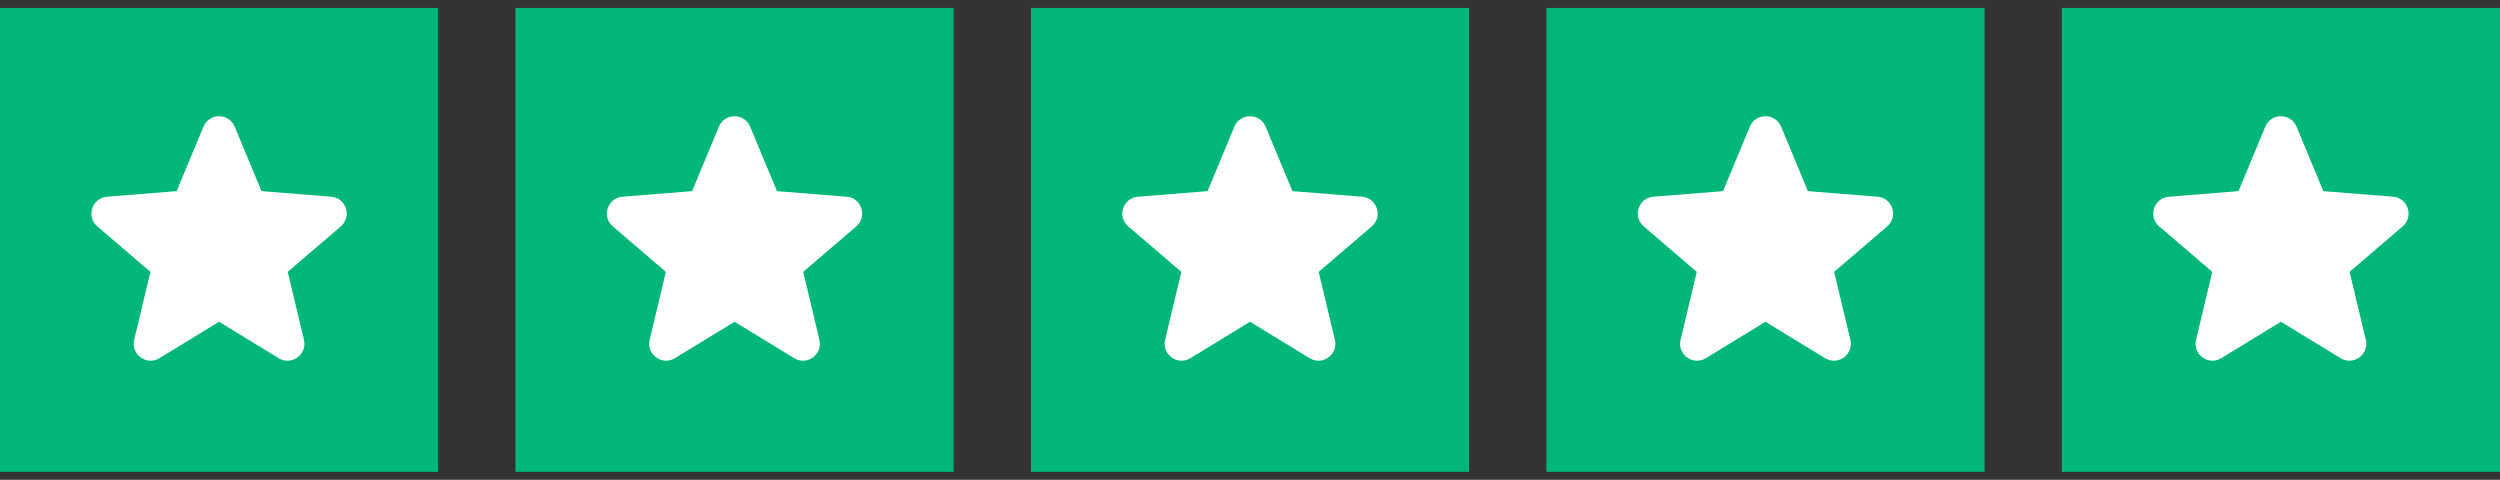 <svg width="99" height="19" viewBox="0 0 99 19" fill="none" xmlns="http://www.w3.org/2000/svg">
<rect x="0" y="0" width="99" height="19" fill="#333333" stroke="none"/>
<rect width="17.351" height="18.371" transform="translate(0 0.314)" fill="#00B67A"/>
<path fill-rule="evenodd" clip-rule="evenodd" d="M8.057 5.015C8.286 4.465 9.065 4.465 9.294 5.015L10.356 7.569L13.114 7.79C13.708 7.838 13.948 8.579 13.496 8.966L11.395 10.766L12.037 13.457C12.175 14.037 11.545 14.495 11.036 14.184L8.675 12.742L6.314 14.184C5.806 14.495 5.175 14.037 5.314 13.457L5.955 10.766L3.854 8.966C3.402 8.579 3.643 7.838 4.237 7.79L6.994 7.569L8.057 5.015Z" fill="white"/>
<rect width="17.351" height="18.371" transform="translate(20.412 0.314)" fill="#00B67A"/>
<path fill-rule="evenodd" clip-rule="evenodd" d="M28.469 5.015C28.698 4.465 29.477 4.465 29.706 5.015L30.768 7.569L33.526 7.79C34.12 7.838 34.361 8.579 33.908 8.966L31.807 10.766L32.449 13.457C32.587 14.037 31.957 14.495 31.449 14.184L29.088 12.742L26.727 14.184C26.218 14.495 25.588 14.037 25.726 13.457L26.368 10.766L24.267 8.966C23.814 8.579 24.055 7.838 24.649 7.79L27.407 7.569L28.469 5.015Z" fill="white"/>
<rect width="17.351" height="18.371" transform="translate(40.825 0.314)" fill="#00B67A"/>
<path fill-rule="evenodd" clip-rule="evenodd" d="M48.882 5.015C49.11 4.465 49.89 4.465 50.118 5.015L51.181 7.569L53.939 7.79C54.532 7.838 54.773 8.579 54.321 8.966L52.22 10.766L52.862 13.457C53 14.037 52.369 14.495 51.861 14.184L49.5 12.742L47.139 14.184C46.63 14.495 46 14.037 46.138 13.457L46.78 10.766L44.679 8.966C44.227 8.579 44.467 7.838 45.061 7.79L47.819 7.569L48.882 5.015Z" fill="white"/>
<rect width="17.351" height="18.371" transform="translate(61.237 0.314)" fill="#00B67A"/>
<path fill-rule="evenodd" clip-rule="evenodd" d="M69.294 5.015C69.522 4.465 70.302 4.465 70.531 5.015L71.593 7.569L74.351 7.79C74.945 7.838 75.186 8.579 74.733 8.966L72.632 10.766L73.274 13.457C73.412 14.037 72.782 14.495 72.273 14.184L69.912 12.742L67.551 14.184C67.043 14.495 66.412 14.037 66.55 13.457L67.192 10.766L65.091 8.966C64.639 8.579 64.88 7.838 65.474 7.79L68.231 7.569L69.294 5.015Z" fill="white"/>
<rect width="17.351" height="18.371" transform="translate(81.649 0.314)" fill="#00B67A"/>
<path fill-rule="evenodd" clip-rule="evenodd" d="M89.706 5.015C89.935 4.465 90.714 4.465 90.943 5.015L92.005 7.569L94.763 7.79C95.357 7.838 95.598 8.579 95.145 8.966L93.044 10.766L93.686 13.457C93.824 14.037 93.194 14.495 92.686 14.184L90.325 12.742L87.963 14.184C87.455 14.495 86.825 14.037 86.963 13.457L87.605 10.766L85.504 8.966C85.051 8.579 85.292 7.838 85.886 7.79L88.644 7.569L89.706 5.015Z" fill="white"/>
</svg>

